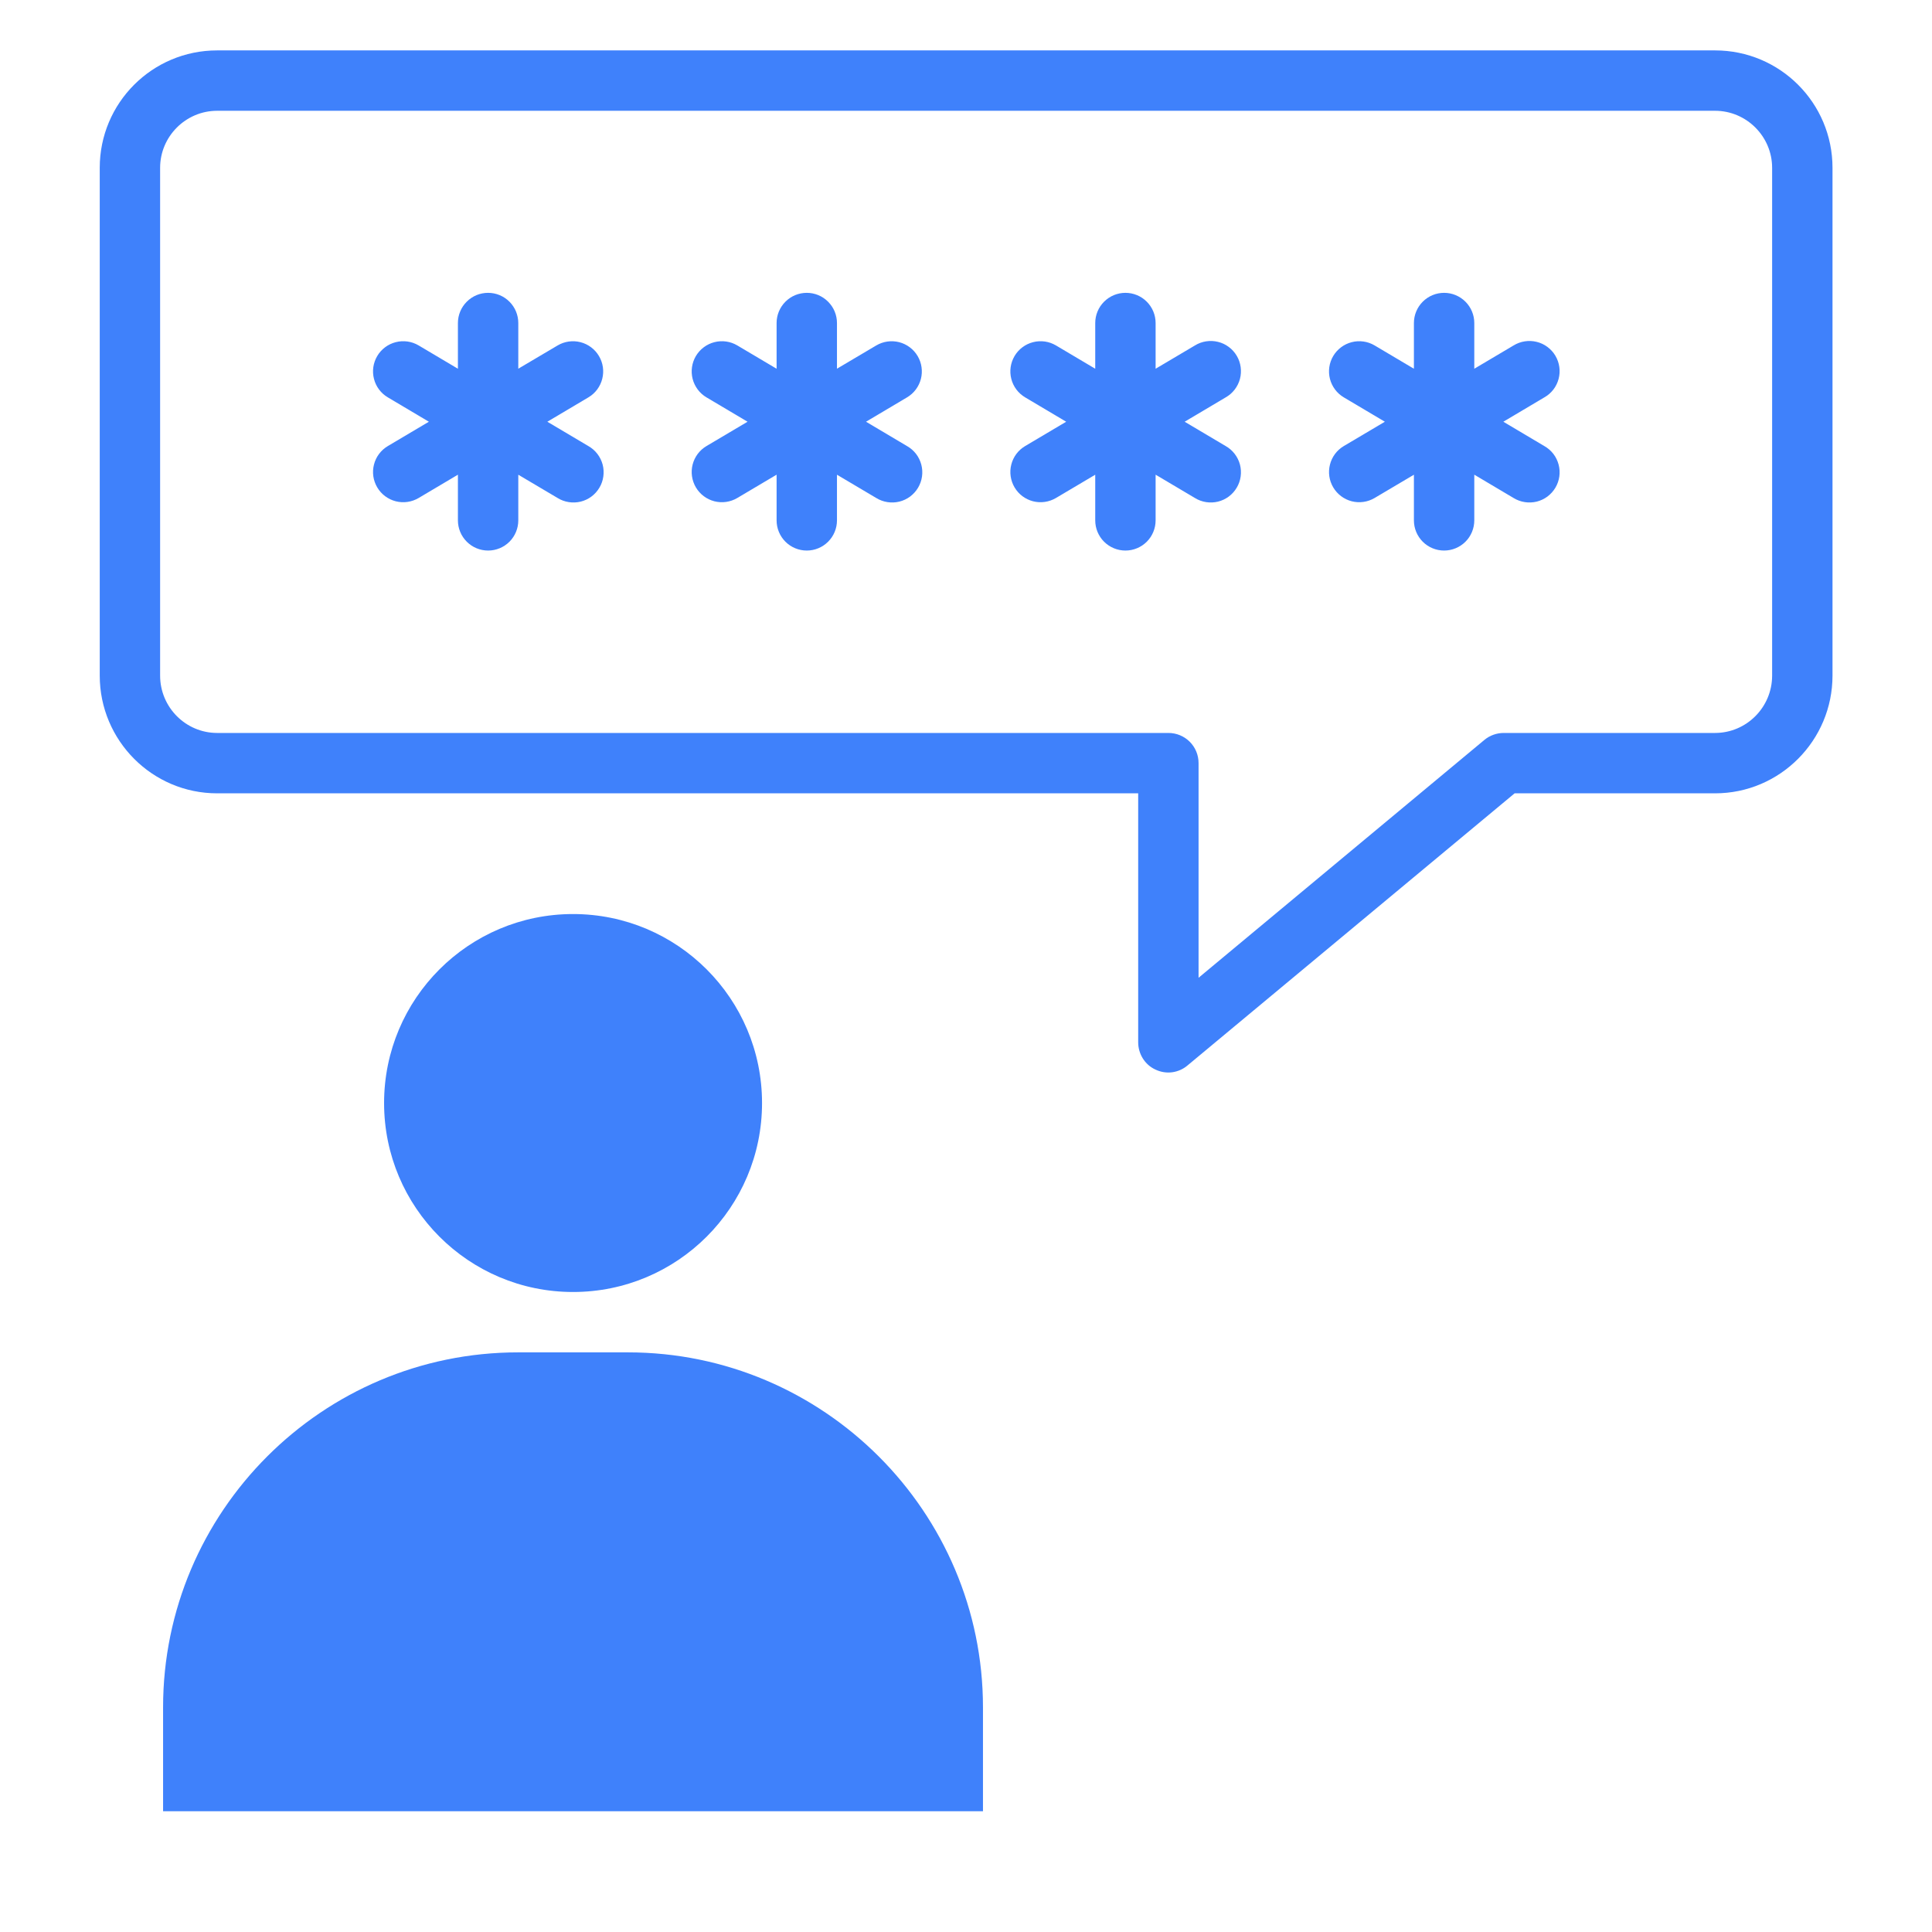 <svg width="56" height="56" viewBox="0 0 56 56" fill="none" xmlns="http://www.w3.org/2000/svg">
<path d="M4.727 49.489V52.499H28.492V49.489C28.492 43.819 23.872 39.199 18.202 39.199H15.017C9.338 39.199 4.727 43.819 4.727 49.489Z" fill="#3F81FB"/>
<path d="M16.61 37.449C19.636 37.449 22.088 34.997 22.088 31.972C22.088 28.947 19.636 26.494 16.61 26.494C13.585 26.494 11.133 28.947 11.133 31.972C11.133 34.997 13.585 37.449 16.61 37.449Z" fill="#3F81FB"/>
<path d="M38.645 14.128C38.703 14.226 38.781 14.313 38.873 14.382C38.965 14.451 39.069 14.501 39.181 14.53C39.292 14.558 39.408 14.564 39.521 14.548C39.635 14.532 39.745 14.493 39.843 14.435L40.983 13.76V15.083C40.983 15.315 41.075 15.538 41.239 15.702C41.403 15.866 41.626 15.958 41.858 15.958C42.09 15.958 42.312 15.866 42.477 15.702C42.641 15.538 42.733 15.315 42.733 15.083V13.759L43.872 14.435C43.971 14.496 44.081 14.536 44.196 14.554C44.31 14.572 44.428 14.567 44.541 14.54C44.653 14.512 44.76 14.462 44.853 14.393C44.946 14.323 45.025 14.236 45.084 14.136C45.143 14.036 45.182 13.926 45.198 13.811C45.214 13.695 45.207 13.578 45.177 13.466C45.147 13.354 45.096 13.248 45.025 13.156C44.954 13.064 44.865 12.987 44.764 12.93L43.575 12.224L44.764 11.518C44.865 11.461 44.954 11.384 45.025 11.292C45.096 11.2 45.147 11.094 45.177 10.982C45.207 10.87 45.214 10.753 45.198 10.638C45.182 10.523 45.143 10.412 45.084 10.312C45.025 10.212 44.946 10.125 44.853 10.056C44.76 9.986 44.653 9.936 44.541 9.909C44.428 9.881 44.31 9.876 44.196 9.894C44.081 9.912 43.971 9.952 43.872 10.013L42.733 10.688V9.363C42.733 9.131 42.641 8.909 42.477 8.745C42.312 8.58 42.09 8.488 41.858 8.488C41.626 8.488 41.403 8.58 41.239 8.745C41.075 8.909 40.983 9.131 40.983 9.363V10.688L39.843 10.012C39.644 9.894 39.405 9.86 39.18 9.918C38.956 9.975 38.763 10.12 38.644 10.319C38.526 10.519 38.492 10.757 38.549 10.982C38.607 11.207 38.751 11.4 38.951 11.518L40.141 12.224L38.951 12.929C38.751 13.047 38.607 13.24 38.55 13.465C38.492 13.69 38.526 13.928 38.645 14.128ZM34.636 14.435C34.734 14.496 34.844 14.536 34.959 14.554C35.074 14.572 35.191 14.567 35.304 14.54C35.417 14.512 35.523 14.462 35.616 14.393C35.71 14.323 35.788 14.236 35.847 14.136C35.907 14.036 35.945 13.926 35.961 13.811C35.977 13.695 35.97 13.578 35.941 13.466C35.911 13.354 35.859 13.248 35.788 13.156C35.717 13.064 35.629 12.987 35.528 12.93L34.338 12.224L35.528 11.518C35.629 11.461 35.717 11.384 35.788 11.292C35.859 11.2 35.911 11.094 35.941 10.982C35.97 10.87 35.977 10.753 35.961 10.638C35.945 10.523 35.907 10.412 35.847 10.312C35.788 10.212 35.71 10.125 35.616 10.056C35.523 9.986 35.417 9.936 35.304 9.909C35.191 9.881 35.074 9.876 34.959 9.894C34.844 9.912 34.734 9.952 34.636 10.013L33.496 10.688V9.363C33.496 9.131 33.404 8.909 33.24 8.745C33.076 8.58 32.853 8.488 32.621 8.488C32.389 8.488 32.167 8.58 32.002 8.745C31.838 8.909 31.746 9.131 31.746 9.363V10.688L30.607 10.012C30.508 9.954 30.399 9.915 30.285 9.899C30.171 9.883 30.055 9.889 29.944 9.918C29.719 9.975 29.526 10.12 29.408 10.319C29.29 10.519 29.255 10.757 29.313 10.982C29.37 11.207 29.515 11.4 29.715 11.518L30.904 12.224L29.715 12.929C29.616 12.988 29.529 13.065 29.46 13.157C29.391 13.249 29.341 13.354 29.313 13.465C29.255 13.69 29.29 13.928 29.408 14.128C29.526 14.328 29.719 14.472 29.944 14.53C30.169 14.587 30.407 14.553 30.607 14.435L31.746 13.76V15.083C31.746 15.315 31.838 15.538 32.002 15.702C32.167 15.866 32.389 15.958 32.621 15.958C32.853 15.958 33.076 15.866 33.24 15.702C33.404 15.538 33.496 15.315 33.496 15.083V13.759L34.636 14.435ZM26.598 10.32C26.479 10.12 26.287 9.976 26.062 9.918C25.837 9.861 25.599 9.895 25.399 10.013L24.26 10.687V9.363C24.26 9.131 24.168 8.909 24.003 8.745C23.839 8.58 23.617 8.488 23.385 8.488C23.153 8.488 22.93 8.58 22.766 8.745C22.602 8.909 22.51 9.131 22.51 9.363V10.688L21.37 10.012C21.171 9.894 20.932 9.86 20.707 9.918C20.483 9.975 20.29 10.12 20.171 10.319C20.053 10.519 20.019 10.757 20.076 10.982C20.134 11.207 20.278 11.4 20.478 11.518L21.668 12.224L20.478 12.929C20.278 13.047 20.134 13.24 20.076 13.465C20.019 13.69 20.053 13.928 20.171 14.128C20.29 14.328 20.483 14.472 20.707 14.53C20.932 14.587 21.171 14.553 21.37 14.435L22.51 13.759V15.083C22.51 15.315 22.602 15.538 22.766 15.702C22.93 15.866 23.153 15.958 23.385 15.958C23.617 15.958 23.839 15.866 24.003 15.702C24.168 15.538 24.26 15.315 24.26 15.083V13.76L25.399 14.435C25.498 14.496 25.608 14.536 25.723 14.554C25.837 14.572 25.955 14.567 26.067 14.54C26.18 14.512 26.287 14.462 26.38 14.393C26.473 14.323 26.552 14.236 26.611 14.136C26.67 14.036 26.709 13.926 26.725 13.811C26.741 13.695 26.734 13.578 26.704 13.466C26.674 13.354 26.623 13.248 26.552 13.156C26.481 13.064 26.392 12.987 26.291 12.93L25.102 12.224L26.291 11.518C26.491 11.4 26.635 11.207 26.693 10.982C26.75 10.758 26.716 10.519 26.598 10.32ZM17.361 10.32C17.243 10.12 17.05 9.976 16.825 9.918C16.601 9.861 16.362 9.895 16.163 10.013L15.023 10.687V9.363C15.023 9.131 14.931 8.909 14.767 8.745C14.603 8.58 14.38 8.488 14.148 8.488C13.916 8.488 13.694 8.58 13.53 8.745C13.365 8.909 13.273 9.131 13.273 9.363V10.688L12.134 10.012C12.035 9.954 11.926 9.915 11.812 9.899C11.698 9.883 11.582 9.889 11.471 9.918C11.36 9.946 11.255 9.996 11.163 10.065C11.071 10.134 10.993 10.22 10.935 10.319C10.876 10.418 10.838 10.527 10.821 10.641C10.805 10.755 10.811 10.871 10.84 10.982C10.868 11.094 10.918 11.198 10.987 11.29C11.056 11.382 11.143 11.46 11.242 11.518L12.431 12.224L11.242 12.929C11.143 12.988 11.056 13.065 10.987 13.157C10.918 13.249 10.868 13.354 10.84 13.465C10.811 13.576 10.805 13.692 10.821 13.806C10.838 13.92 10.876 14.029 10.935 14.128C11.053 14.328 11.246 14.472 11.471 14.53C11.582 14.558 11.698 14.565 11.812 14.548C11.926 14.532 12.035 14.493 12.134 14.435L13.273 13.759V15.083C13.273 15.315 13.365 15.538 13.53 15.702C13.694 15.866 13.916 15.958 14.148 15.958C14.38 15.958 14.603 15.866 14.767 15.702C14.931 15.538 15.023 15.315 15.023 15.083V13.76L16.163 14.435C16.261 14.496 16.371 14.536 16.486 14.554C16.601 14.572 16.718 14.567 16.831 14.54C16.944 14.512 17.05 14.462 17.143 14.393C17.237 14.323 17.315 14.236 17.374 14.136C17.434 14.036 17.472 13.926 17.488 13.811C17.504 13.695 17.497 13.578 17.468 13.466C17.438 13.354 17.386 13.248 17.315 13.156C17.244 13.064 17.156 12.987 17.055 12.93L15.865 12.224L17.055 11.518C17.255 11.4 17.399 11.207 17.456 10.982C17.514 10.758 17.48 10.519 17.361 10.32Z" fill="#3F81FB"/>
<path d="M33.489 31.001C33.64 31.074 33.809 31.102 33.976 31.08C34.142 31.058 34.299 30.988 34.426 30.878L43.902 22.995H49.712C51.593 22.995 53.116 21.463 53.116 19.582V4.865C53.116 2.983 51.593 1.461 49.712 1.461H6.294C4.413 1.461 2.891 2.983 2.891 4.865V19.582C2.891 21.463 4.413 22.995 6.294 22.995H32.991V30.213C32.991 30.546 33.183 30.861 33.489 31.001ZM6.294 21.245C5.384 21.245 4.641 20.501 4.641 19.582V4.865C4.641 3.955 5.384 3.211 6.294 3.211H49.712C50.622 3.211 51.366 3.955 51.366 4.865V19.582C51.366 20.501 50.622 21.245 49.712 21.245H43.587C43.386 21.245 43.184 21.315 43.027 21.446L34.741 28.341V22.12C34.741 21.63 34.347 21.245 33.866 21.245H6.294Z" fill="#3F81FB"/>
</svg>
